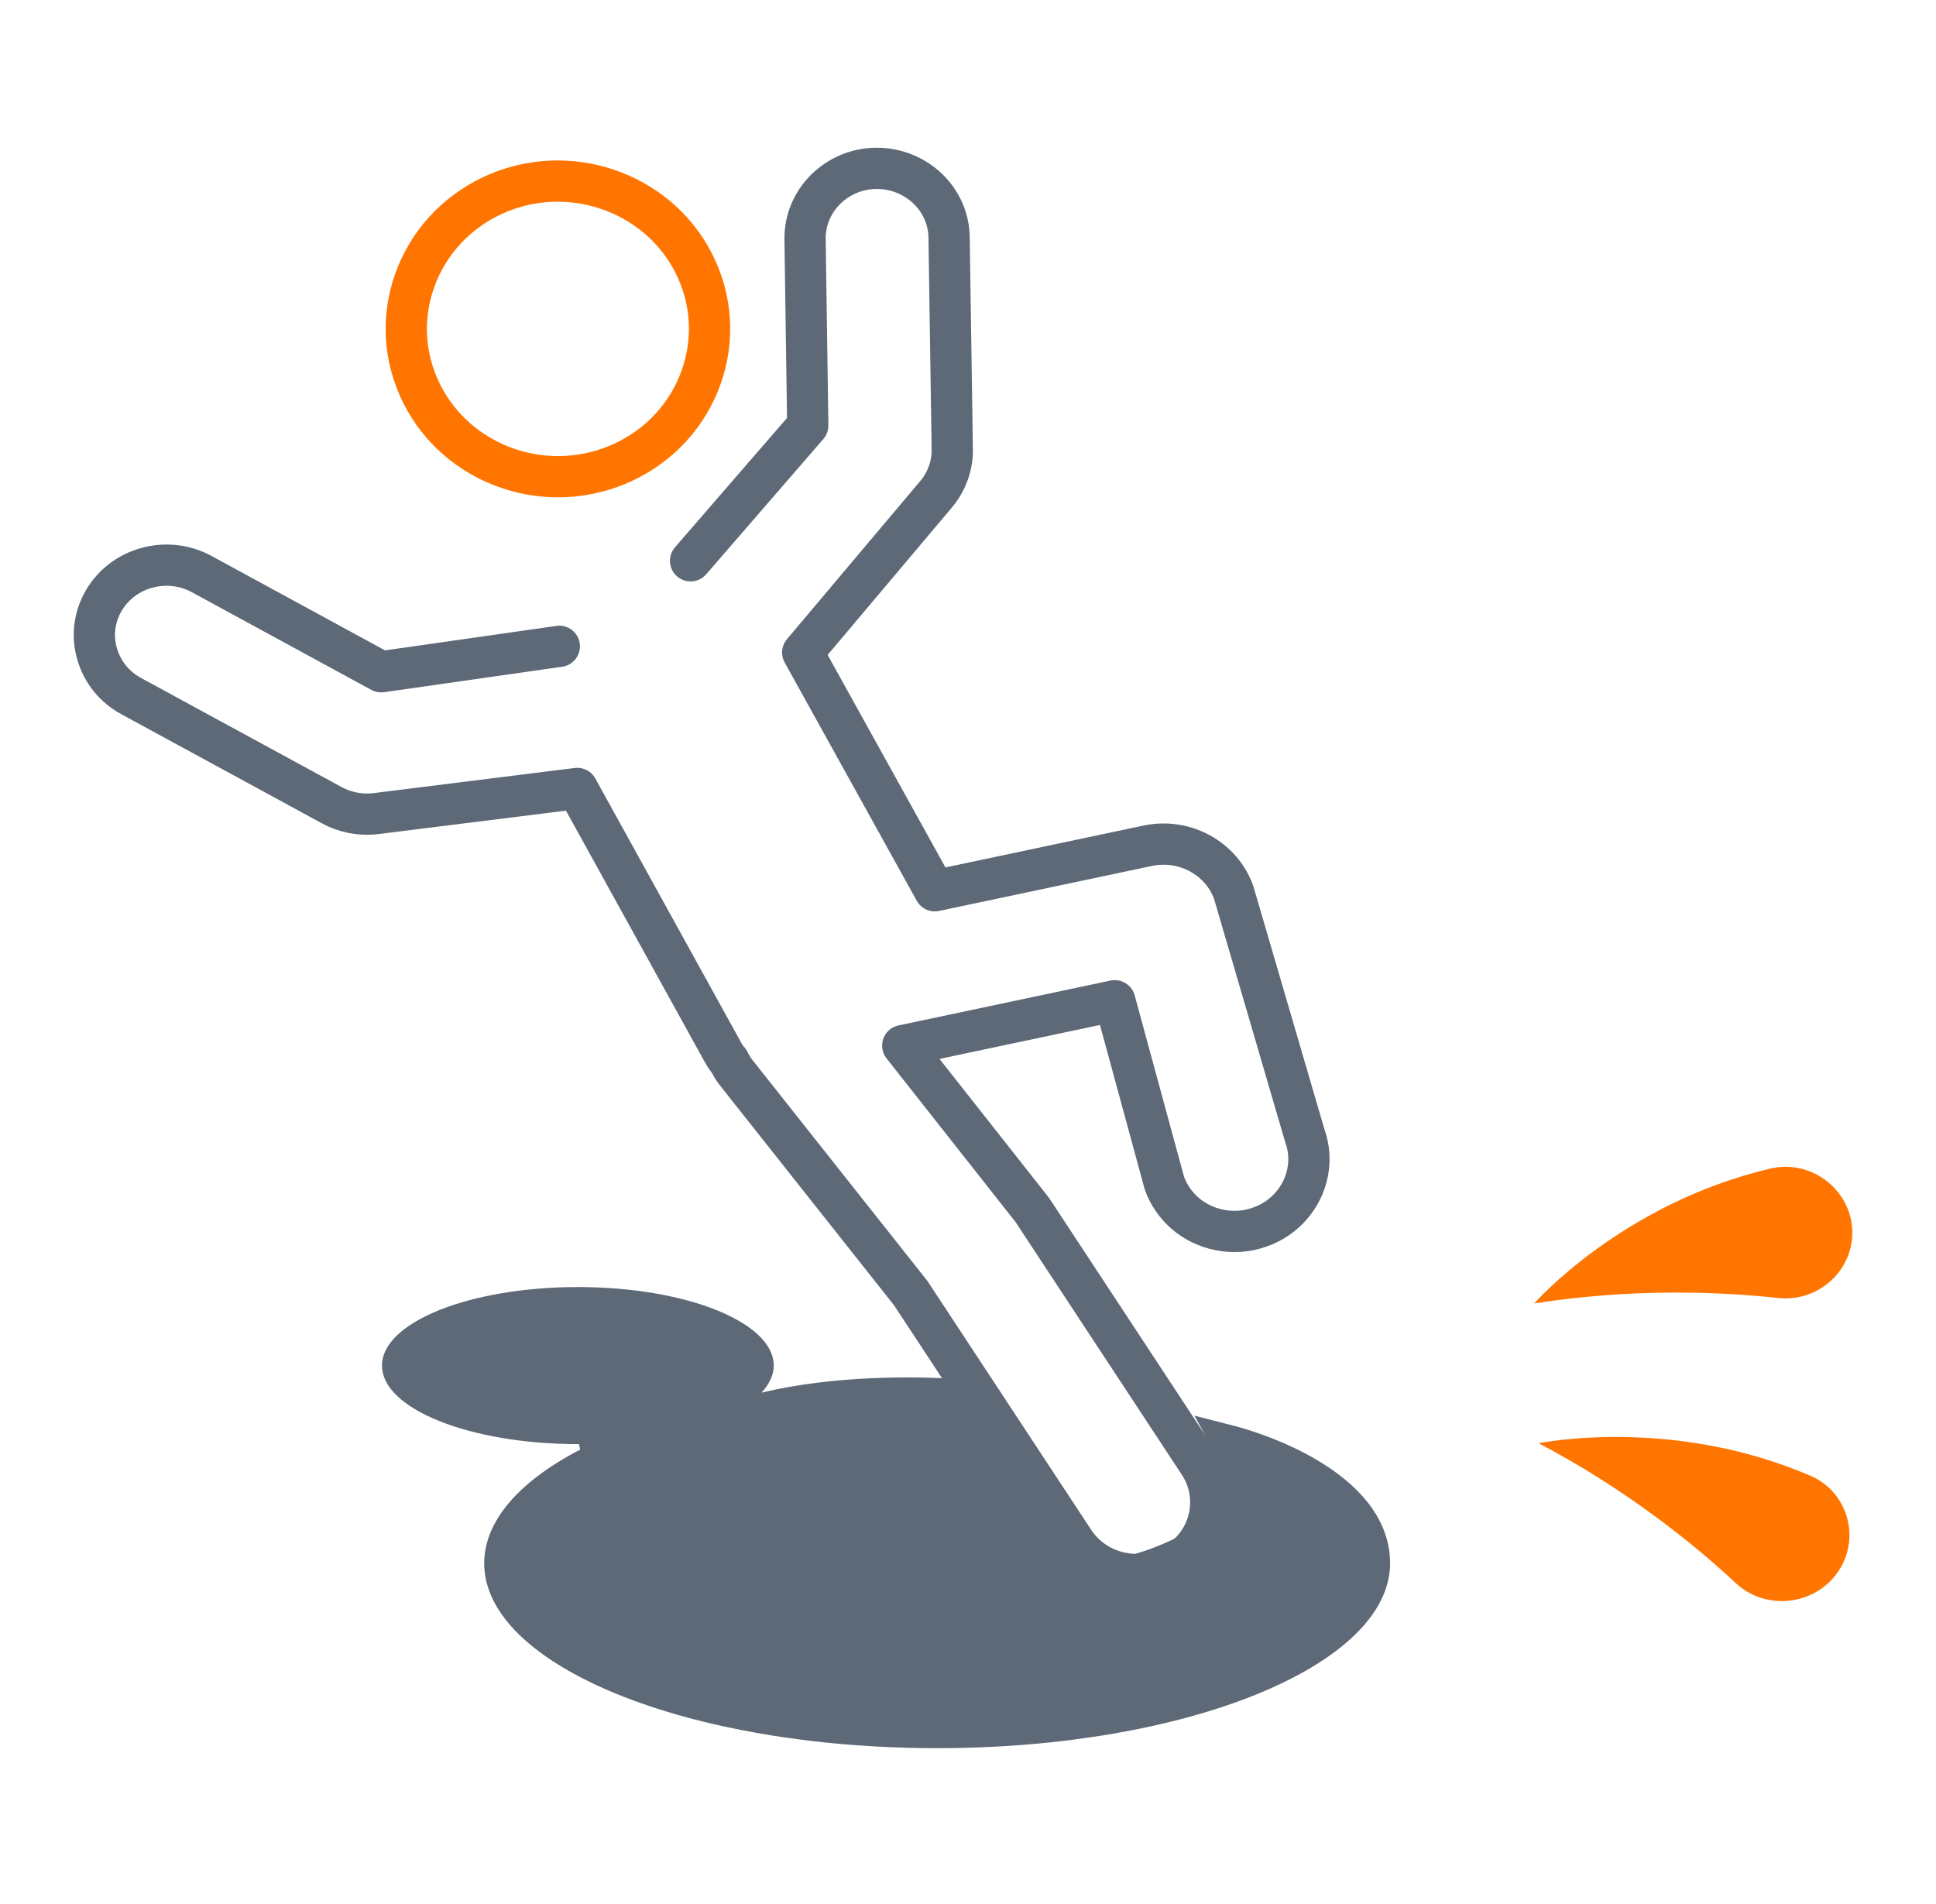 <svg width="61" height="60" viewBox="0 0 61 60" fill="none" xmlns="http://www.w3.org/2000/svg">
<path d="M18.208 41.058C19.864 41.058 21.341 41.328 22.386 41.747C22.909 41.957 23.299 42.195 23.551 42.433C23.801 42.67 23.88 42.872 23.88 43.032C23.88 43.165 23.816 43.342 23.627 43.545L22.499 44.757L24.108 44.372C26.354 43.836 28.784 43.876 30.055 43.947C30.056 43.95 30.058 43.953 30.06 43.956C30.147 44.125 30.275 44.366 30.434 44.652C30.751 45.224 31.197 45.985 31.711 46.733C32.222 47.477 32.816 48.231 33.432 48.773C34.019 49.289 34.764 49.734 35.536 49.547C36.632 49.281 37.526 48.818 38.145 48.424C38.454 48.226 38.697 48.044 38.864 47.91C38.948 47.843 39.014 47.788 39.059 47.748C39.081 47.728 39.099 47.712 39.111 47.701C39.117 47.696 39.122 47.691 39.126 47.688C39.128 47.686 39.129 47.684 39.13 47.683L39.132 47.682L39.133 47.681L39.341 47.484L39.276 47.206V47.203C39.276 47.202 39.275 47.2 39.274 47.198C39.273 47.194 39.272 47.188 39.27 47.18C39.267 47.164 39.261 47.14 39.254 47.111C39.239 47.054 39.219 46.972 39.191 46.873C39.137 46.676 39.057 46.408 38.956 46.13C38.867 45.884 38.755 45.617 38.625 45.379C38.911 45.452 39.228 45.546 39.56 45.664C40.459 45.983 41.414 46.453 42.136 47.072C42.854 47.689 43.299 48.414 43.299 49.262C43.299 49.888 42.989 50.534 42.329 51.171C41.668 51.809 40.684 52.407 39.429 52.92C36.919 53.944 33.419 54.589 29.527 54.589C25.636 54.589 22.135 53.944 19.626 52.92C18.37 52.407 17.386 51.809 16.725 51.171C16.065 50.534 15.756 49.888 15.756 49.262C15.756 48.137 16.775 46.951 18.855 45.952L18.64 45.001C18.562 45.001 18.484 45.002 18.413 45.004C18.34 45.005 18.274 45.007 18.208 45.007C16.551 45.007 15.074 44.736 14.029 44.317C13.506 44.107 13.116 43.87 12.864 43.632C12.614 43.395 12.535 43.192 12.535 43.032C12.535 42.872 12.614 42.67 12.864 42.433C13.116 42.195 13.506 41.957 14.029 41.747C15.074 41.328 16.551 41.058 18.208 41.058Z" fill="#5D6977" stroke="#5D6977"/>
<path d="M17.623 20.367L12.011 21.169L6.352 18.089C5.262 17.497 3.871 17.878 3.263 18.937C2.967 19.451 2.893 20.048 3.062 20.613C3.226 21.179 3.607 21.652 4.141 21.94L10.456 25.375C10.652 25.483 10.868 25.56 11.091 25.607C11.345 25.658 11.598 25.668 11.858 25.637L18.189 24.846L22.785 33.171C22.827 33.253 22.885 33.331 22.938 33.403L22.965 33.428C23.044 33.588 23.129 33.726 23.229 33.845L28.693 40.746L33.839 48.567C34.178 49.081 34.706 49.436 35.32 49.565C35.426 49.585 35.537 49.601 35.643 49.611C36.145 49.647 36.642 49.524 37.071 49.256C38.16 48.583 38.477 47.169 37.779 46.114L32.58 38.211C32.543 38.154 32.501 38.092 32.453 38.036L28.444 32.95L35.124 31.536L36.69 37.29C36.965 38.041 37.605 38.591 38.409 38.756C38.832 38.843 39.271 38.817 39.678 38.673C40.895 38.257 41.535 36.951 41.111 35.783L38.869 28.116C38.477 27.036 37.314 26.409 36.166 26.651L29.454 28.07L25.292 20.562L29.491 15.579C29.83 15.178 30.015 14.669 30.004 14.15L29.904 7.48C29.888 6.266 28.857 5.294 27.603 5.305C26.35 5.32 25.345 6.328 25.366 7.547L25.451 13.409L21.759 17.672" stroke="#5D6977" stroke-width="1.3" stroke-linecap="round" stroke-linejoin="round"/>
<path d="M48.34 41.074C48.34 41.074 51.104 37.922 55.782 36.825C57.045 36.526 58.277 37.453 58.358 38.715C58.44 39.989 57.327 41.043 56.026 40.903C54.175 40.702 51.442 40.592 48.34 41.074Z" fill="#FF7500"/>
<path d="M48.487 45.48C48.487 45.48 52.645 44.614 57.042 46.504C58.23 47.016 58.637 48.479 57.911 49.534C57.18 50.594 55.647 50.771 54.697 49.893C53.352 48.638 51.245 46.937 48.48 45.48" fill="#FF7500"/>
<path d="M15.837 14.697C15.837 14.697 15.812 14.685 15.8 14.685C14.618 14.222 13.686 13.332 13.186 12.192C12.685 11.046 12.673 9.784 13.148 8.626C13.623 7.474 14.537 6.566 15.706 6.078C18.126 5.073 20.94 6.176 21.972 8.535C22.473 9.681 22.485 10.943 22.01 12.101C21.535 13.253 20.622 14.161 19.452 14.649C18.289 15.13 17.007 15.148 15.831 14.697H15.837Z" stroke="#FF7500" stroke-width="1.3" stroke-linecap="round" stroke-linejoin="round"/>
</svg>
